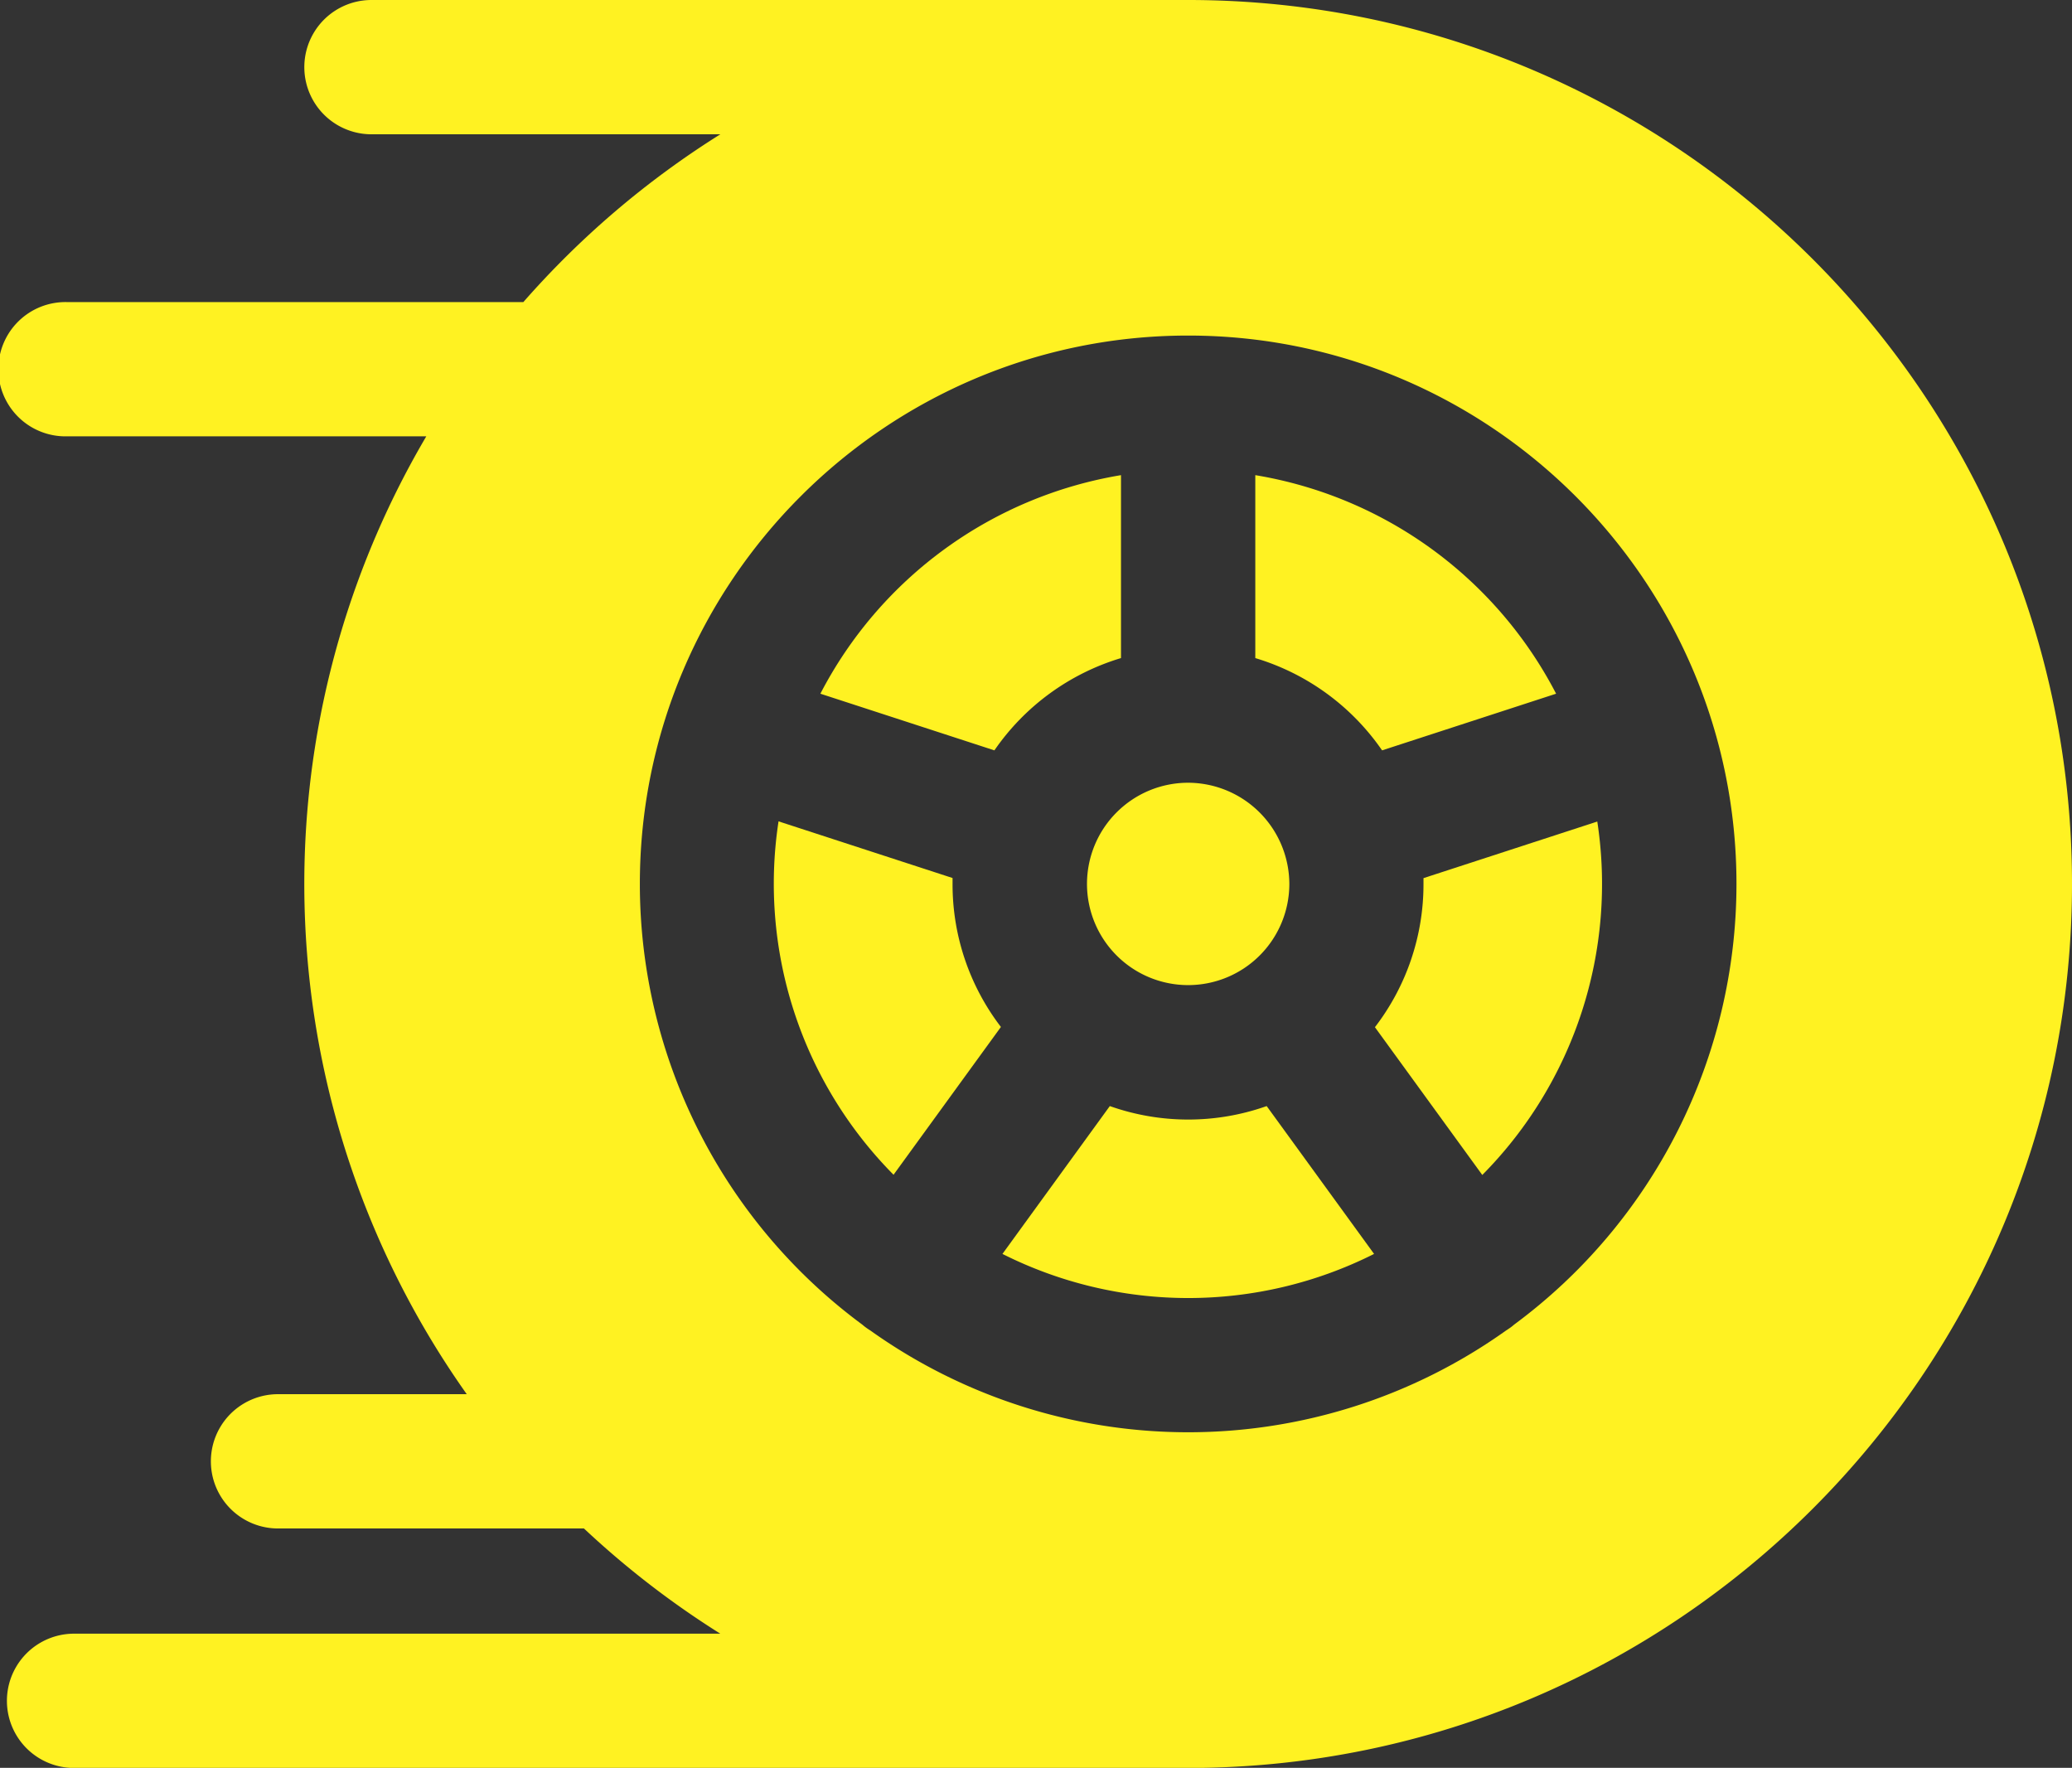 <?xml version="1.0" encoding="UTF-8"?> <svg xmlns="http://www.w3.org/2000/svg" id="Capa_1" data-name="Capa 1" viewBox="0 0 512 436.8"><rect x="0" y="0" width="512" height="436.8" fill="#333333" stroke="none"/> <defs> <style> .cls-1 { fill: #fff222; } </style> </defs> <title>racing</title> <path class="cls-1" d="M293.6,231a25,25,0,1,0,25,25.05A25.08,25.08,0,0,0,293.6,231Z" transform="translate(0 -37.6)"></path> <path class="cls-1" d="M310.19,155V200.2A58.42,58.42,0,0,1,341.52,223l43-14A102.61,102.61,0,0,0,310.19,155Z" transform="translate(0 -37.6)"></path> <path class="cls-1" d="M394.75,240.57l-43,14c0,.48,0,1,0,1.46a57.9,57.9,0,0,1-12,35.37l26.53,36.51a102.14,102.14,0,0,0,28.42-87.31Z" transform="translate(0 -37.6)"></path> <path class="cls-1" d="M293.6,37.6H91.79a16.59,16.59,0,0,0,0,33.18H178a220,220,0,0,0-48.68,41.46H16.59a16.59,16.59,0,1,0,0,33.17h88.75a218,218,0,0,0,10,236.67H68.29a16.59,16.59,0,0,0,0,33.17h76a220.33,220.33,0,0,0,33.7,26H18.3a16.59,16.59,0,0,0,0,33.18H293.6C414,474.4,512,376.42,512,256S414,37.6,293.6,37.6Zm80.58,327.26c-.31.26-.61.52-.94.75s-.75.52-1.13.76a135.25,135.25,0,0,1-157,0c-.38-.24-.76-.49-1.13-.76s-.63-.49-.94-.75A135.4,135.4,0,0,1,158.11,256c0-74.71,60.78-135.49,135.49-135.49S429.09,181.29,429.09,256A135.4,135.4,0,0,1,374.18,364.86Z" transform="translate(0 -37.6)"></path> <path class="cls-1" d="M202.72,209l43,14A58.42,58.42,0,0,1,277,200.2V155A102.61,102.61,0,0,0,202.72,209Z" transform="translate(0 -37.6)"></path> <path class="cls-1" d="M313,310.89a58.06,58.06,0,0,1-38.76,0l-26.53,36.53a102.16,102.16,0,0,0,91.83,0Z" transform="translate(0 -37.6)"></path> <path class="cls-1" d="M235.38,256c0-.49,0-1,0-1.46l-43-14a102.16,102.16,0,0,0,28.42,87.32l26.53-36.52A57.9,57.9,0,0,1,235.38,256Z" transform="translate(0 -37.6)"></path> </svg> 